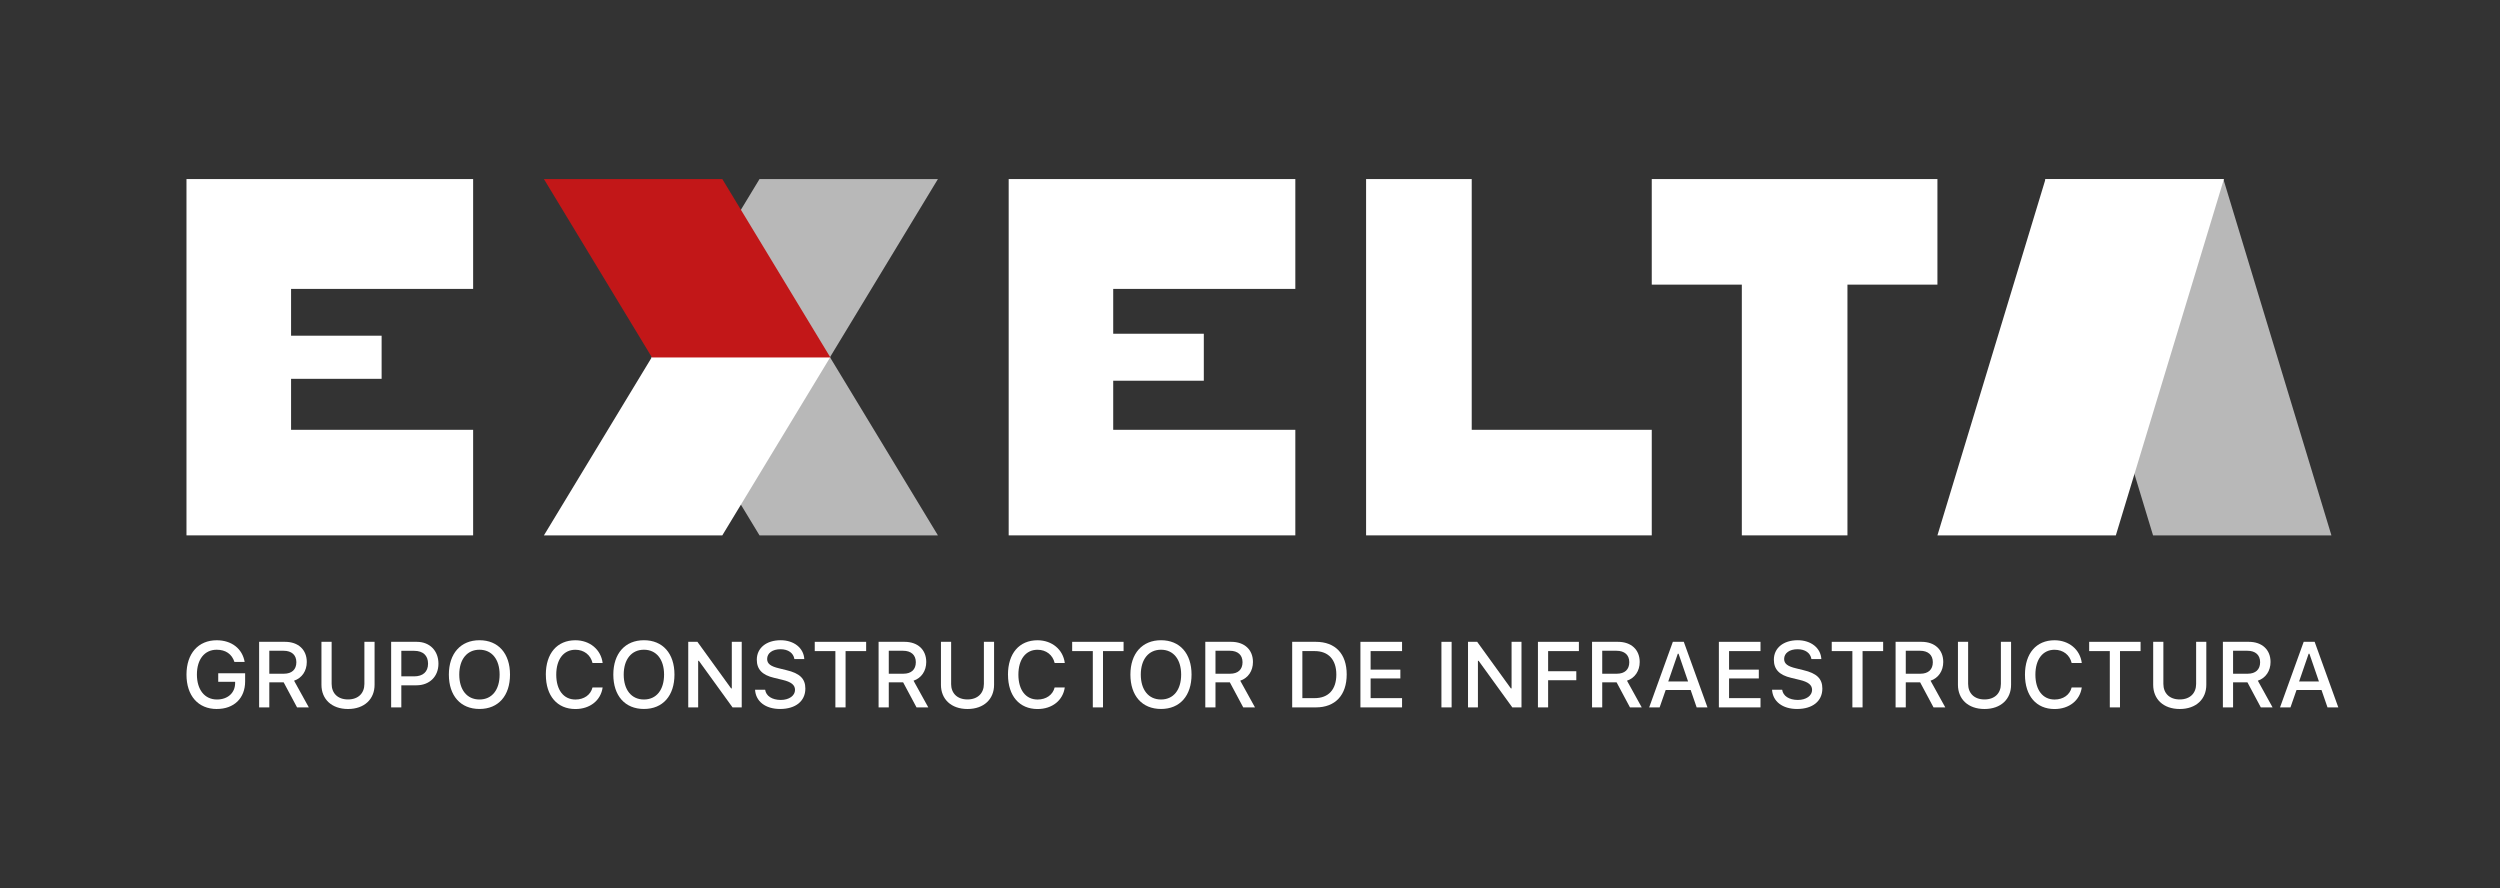 <?xml version="1.0" encoding="UTF-8"?>
<svg id="Capa_1" data-name="Capa 1" xmlns="http://www.w3.org/2000/svg" viewBox="0 0 841.89 299.06">
  <rect x="0" y="0" width="841.89" height="299.06" fill="#333333" stroke="none"/>
  <defs>
    <style>
      .cls-1 {
        fill: #fff;
      }

      .cls-2 {
        fill: #c21718;
      }

      .cls-3 {
        fill: #b8b8b8;
      }
    </style>
  </defs>
  <path class="cls-1" d="m73.01,238.76c-6.26,0-10.21-4.45-10.21-11.58s3.99-11.57,10.18-11.57c5.02,0,8.66,2.85,9.41,7.31h-3.44c-.86-2.66-2.95-4.12-5.97-4.12-4.09,0-6.67,3.23-6.67,8.34s2.6,8.42,6.75,8.42c3.61,0,6.09-2.2,6.12-5.48v-.47h-5.69v-2.88h9.06v2.75c0,5.65-3.75,9.27-9.53,9.27Z"/>
  <path class="cls-1" d="m90.69,238.22h-3.43v-22.08h8.74c4.45,0,7.31,2.65,7.31,6.79,0,2.97-1.59,5.39-4.28,6.3l4.96,8.98h-3.96l-4.5-8.42h-4.84v8.42Zm0-11.34h4.93c2.65,0,4.18-1.41,4.18-3.87s-1.62-3.86-4.27-3.86h-4.84v7.73Z"/>
  <path class="cls-1" d="m111.68,230.31c0,3.09,2,5.23,5.51,5.23s5.52-2.14,5.52-5.23v-14.17h3.43v14.48c0,4.79-3.41,8.14-8.95,8.14s-8.94-3.35-8.94-8.14v-14.48h3.43v14.17Z"/>
  <path class="cls-1" d="m140.37,216.14c4.32,0,7.28,2.98,7.28,7.36s-3.06,7.28-7.39,7.28h-5.11v7.44h-3.43v-22.08h8.65Zm-5.22,11.63h4.32c2.95,0,4.68-1.53,4.68-4.27s-1.67-4.33-4.68-4.33h-4.32v8.6Z"/>
  <path class="cls-1" d="m171.75,227.17c0,7.1-3.89,11.58-10.28,11.58s-10.31-4.47-10.31-11.58,3.98-11.57,10.31-11.57,10.28,4.45,10.28,11.57Zm-17.09,0c0,5.1,2.57,8.39,6.81,8.39s6.78-3.29,6.78-8.39-2.59-8.37-6.78-8.37-6.81,3.24-6.81,8.37Z"/>
  <path class="cls-1" d="m183.81,227.19c0-7.16,3.81-11.58,9.95-11.58,4.87,0,8.63,3.15,9.18,7.65h-3.41c-.64-2.71-2.86-4.45-5.77-4.45-3.96,0-6.44,3.23-6.44,8.39s2.48,8.37,6.46,8.37c2.92,0,5.14-1.58,5.75-4.07h3.41c-.61,4.36-4.24,7.27-9.16,7.27-6.14,0-9.96-4.42-9.96-11.57Z"/>
  <path class="cls-1" d="m227.13,227.17c0,7.1-3.89,11.58-10.28,11.58s-10.31-4.47-10.31-11.58,3.98-11.57,10.31-11.57,10.28,4.45,10.28,11.57Zm-17.09,0c0,5.1,2.57,8.39,6.81,8.39s6.78-3.29,6.78-8.39-2.59-8.37-6.78-8.37-6.81,3.24-6.81,8.37Z"/>
  <path class="cls-1" d="m231.77,238.22v-22.08h3.09l11.34,15.68h.24v-15.68h3.34v22.08h-3.09l-11.34-15.68h-.24v15.68h-3.33Z"/>
  <path class="cls-1" d="m257.67,232.28c.29,2.1,2.34,3.43,5.29,3.43,2.75,0,4.77-1.42,4.77-3.38,0-1.68-1.29-2.69-4.21-3.38l-2.85-.69c-3.99-.93-5.81-2.86-5.81-6.11,0-3.93,3.21-6.55,8.03-6.55,4.48,0,7.76,2.62,7.96,6.34h-3.33c-.32-2.04-2.1-3.31-4.67-3.31-2.71,0-4.51,1.3-4.51,3.29,0,1.58,1.16,2.48,4.04,3.15l2.43.6c4.53,1.06,6.4,2.89,6.4,6.21,0,4.22-3.27,6.87-8.51,6.87-4.9,0-8.19-2.52-8.43-6.47h3.4Z"/>
  <path class="cls-1" d="m281.32,238.22v-18.96h-6.95v-3.12h17.31v3.12h-6.93v18.96h-3.43Z"/>
  <path class="cls-1" d="m299.3,238.22h-3.43v-22.08h8.74c4.45,0,7.31,2.65,7.31,6.79,0,2.97-1.59,5.39-4.28,6.3l4.96,8.98h-3.96l-4.5-8.42h-4.84v8.42Zm0-11.34h4.93c2.65,0,4.18-1.41,4.18-3.87s-1.62-3.86-4.27-3.86h-4.84v7.73Z"/>
  <path class="cls-1" d="m320.29,230.31c0,3.09,2.01,5.23,5.51,5.23s5.53-2.14,5.53-5.23v-14.17h3.43v14.48c0,4.79-3.41,8.14-8.95,8.14s-8.94-3.35-8.94-8.14v-14.48h3.43v14.17Z"/>
  <path class="cls-1" d="m339.44,227.19c0-7.16,3.81-11.58,9.95-11.58,4.87,0,8.63,3.15,9.18,7.65h-3.41c-.64-2.71-2.86-4.45-5.77-4.45-3.96,0-6.44,3.23-6.44,8.39s2.48,8.37,6.46,8.37c2.92,0,5.14-1.58,5.75-4.07h3.41c-.61,4.36-4.24,7.27-9.16,7.27-6.14,0-9.96-4.42-9.96-11.57Z"/>
  <path class="cls-1" d="m368.01,238.22v-18.96h-6.95v-3.12h17.31v3.12h-6.93v18.96h-3.43Z"/>
  <path class="cls-1" d="m401.26,227.17c0,7.1-3.89,11.58-10.28,11.58s-10.31-4.47-10.31-11.58,3.98-11.57,10.31-11.57,10.28,4.45,10.28,11.57Zm-17.09,0c0,5.1,2.57,8.39,6.81,8.39s6.78-3.29,6.78-8.39-2.59-8.37-6.78-8.37-6.81,3.24-6.81,8.37Z"/>
  <path class="cls-1" d="m409.32,238.22h-3.43v-22.08h8.74c4.45,0,7.31,2.65,7.31,6.79,0,2.97-1.59,5.39-4.28,6.3l4.96,8.98h-3.96l-4.5-8.42h-4.84v8.42Zm0-11.34h4.93c2.65,0,4.18-1.41,4.18-3.87s-1.62-3.86-4.27-3.86h-4.84v7.73Z"/>
  <path class="cls-1" d="m443.12,216.14c6.55,0,10.39,4.02,10.39,10.97s-3.81,11.11-10.39,11.11h-7.97v-22.08h7.97Zm-4.54,18.96h4.16c4.62,0,7.28-2.88,7.28-7.94s-2.71-7.9-7.28-7.9h-4.16v15.84Z"/>
  <path class="cls-1" d="m472.15,238.22h-14.02v-22.08h14.02v3.12h-10.59v6.24h10.02v2.97h-10.02v6.63h10.59v3.12Z"/>
  <path class="cls-1" d="m485.41,238.22v-22.08h3.43v22.08h-3.43Z"/>
  <path class="cls-1" d="m494.36,238.22v-22.08h3.09l11.34,15.68h.24v-15.68h3.34v22.08h-3.09l-11.34-15.68h-.24v15.68h-3.33Z"/>
  <path class="cls-1" d="m517.91,238.22v-22.08h13.79v3.12h-10.36v6.78h9.49v3.03h-9.49v9.15h-3.43Z"/>
  <path class="cls-1" d="m539.56,238.22h-3.43v-22.08h8.74c4.45,0,7.31,2.65,7.31,6.79,0,2.97-1.59,5.39-4.28,6.3l4.96,8.98h-3.96l-4.5-8.42h-4.84v8.42Zm0-11.34h4.93c2.65,0,4.18-1.41,4.18-3.87s-1.62-3.86-4.27-3.86h-4.84v7.73Z"/>
  <path class="cls-1" d="m569.34,232.36h-8.41l-2.04,5.86h-3.52l7.97-22.08h3.69l7.97,22.08h-3.64l-2.02-5.86Zm-7.54-2.88h6.67l-3.2-9.33h-.26l-3.21,9.33Z"/>
  <path class="cls-1" d="m592.86,238.22h-14.02v-22.08h14.02v3.12h-10.59v6.24h10.02v2.97h-10.02v6.63h10.59v3.12Z"/>
  <path class="cls-1" d="m600.16,232.28c.29,2.1,2.34,3.43,5.3,3.43,2.75,0,4.77-1.42,4.77-3.38,0-1.68-1.29-2.69-4.21-3.38l-2.85-.69c-3.99-.93-5.81-2.86-5.81-6.11,0-3.93,3.21-6.55,8.03-6.55,4.48,0,7.76,2.62,7.96,6.34h-3.34c-.32-2.04-2.1-3.31-4.67-3.31-2.71,0-4.52,1.3-4.52,3.29,0,1.58,1.16,2.48,4.04,3.15l2.43.6c4.53,1.06,6.4,2.89,6.4,6.21,0,4.22-3.27,6.87-8.51,6.87-4.9,0-8.19-2.52-8.43-6.47h3.4Z"/>
  <path class="cls-1" d="m623.8,238.22v-18.96h-6.95v-3.12h17.31v3.12h-6.93v18.96h-3.43Z"/>
  <path class="cls-1" d="m641.78,238.22h-3.43v-22.08h8.74c4.45,0,7.31,2.65,7.31,6.79,0,2.97-1.59,5.39-4.28,6.3l4.96,8.98h-3.96l-4.5-8.42h-4.84v8.42Zm0-11.34h4.93c2.65,0,4.18-1.41,4.18-3.87s-1.62-3.86-4.27-3.86h-4.84v7.73Z"/>
  <path class="cls-1" d="m662.78,230.31c0,3.09,2,5.23,5.51,5.23s5.52-2.14,5.52-5.23v-14.17h3.43v14.48c0,4.79-3.41,8.14-8.95,8.14s-8.94-3.35-8.94-8.14v-14.48h3.43v14.17Z"/>
  <path class="cls-1" d="m681.92,227.19c0-7.16,3.81-11.58,9.95-11.58,4.87,0,8.63,3.15,9.18,7.65h-3.41c-.64-2.71-2.86-4.45-5.77-4.45-3.96,0-6.44,3.23-6.44,8.39s2.48,8.37,6.46,8.37c2.92,0,5.14-1.58,5.75-4.07h3.41c-.61,4.36-4.24,7.27-9.17,7.27-6.14,0-9.96-4.42-9.96-11.57Z"/>
  <path class="cls-1" d="m710.49,238.22v-18.96h-6.95v-3.12h17.31v3.12h-6.93v18.96h-3.43Z"/>
  <path class="cls-1" d="m728.53,230.31c0,3.09,2,5.23,5.51,5.23s5.52-2.14,5.52-5.23v-14.17h3.43v14.48c0,4.79-3.41,8.14-8.95,8.14s-8.94-3.35-8.94-8.14v-14.48h3.43v14.17Z"/>
  <path class="cls-1" d="m752,238.22h-3.43v-22.08h8.74c4.45,0,7.31,2.65,7.31,6.79,0,2.97-1.59,5.39-4.28,6.3l4.96,8.98h-3.96l-4.5-8.42h-4.84v8.42Zm0-11.34h4.93c2.65,0,4.18-1.41,4.18-3.87s-1.62-3.86-4.27-3.86h-4.84v7.73Z"/>
  <path class="cls-1" d="m781.78,232.36h-8.41l-2.04,5.86h-3.52l7.97-22.08h3.69l7.97,22.08h-3.64l-2.02-5.86Zm-7.54-2.88h6.67l-3.2-9.33h-.26l-3.21,9.33Z"/>
  <polygon class="cls-3" points="748.73 60.3 785.12 180.29 725.05 180.29 688.65 60.3 748.73 60.3"/>
  <polygon class="cls-1" points="712.52 180.29 748.92 60.3 688.84 60.3 652.44 180.29 712.52 180.29"/>
  <polygon class="cls-1" points="652.44 60.3 652.44 95.85 622.14 95.85 622.14 180.29 586.57 180.29 586.57 95.85 556.24 95.85 556.24 60.3 652.44 60.3"/>
  <polygon class="cls-1" points="556.24 144.74 556.24 180.29 460.04 180.29 460.04 60.3 495.61 60.3 495.61 144.74 556.24 144.74"/>
  <polygon class="cls-3" points="279.45 120.21 315.85 180.29 255.77 180.29 219.37 120.21 279.45 120.21"/>
  <polygon class="cls-3" points="255.77 60.3 219.37 120.38 279.45 120.38 315.85 60.3 255.77 60.3"/>
  <polygon class="cls-1" points="243.24 180.29 279.64 120.21 219.56 120.21 183.17 180.29 243.24 180.29"/>
  <polygon class="cls-2" points="219.56 120.38 183.17 60.3 243.24 60.3 279.64 120.38 219.56 120.38"/>
  <polygon class="cls-1" points="374.88 97.29 374.88 112.39 405.39 112.39 405.39 128.21 374.88 128.21 374.88 144.74 436.21 144.74 436.21 180.29 339.68 180.29 339.68 60.3 436.21 60.3 436.21 97.29 374.88 97.29"/>
  <polygon class="cls-1" points="98.02 97.29 98.02 113.05 128.51 113.05 128.51 127.57 98.02 127.57 98.02 144.74 159.33 144.74 159.33 180.29 62.8 180.29 62.8 60.3 159.33 60.3 159.33 97.29 98.02 97.29"/>
</svg>